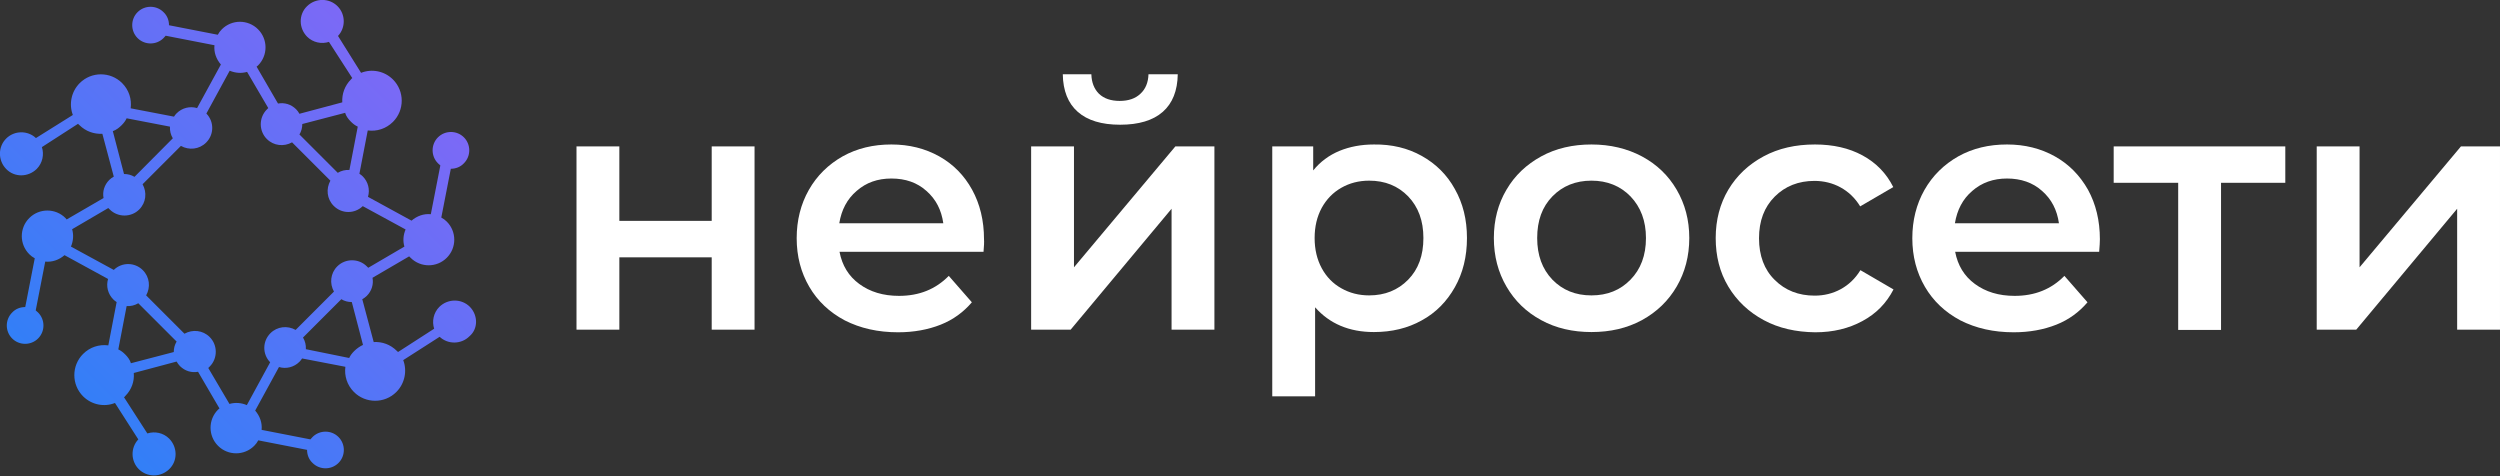 <?xml version="1.0" encoding="UTF-8"?> <!-- Generator: Adobe Illustrator 25.4.1, SVG Export Plug-In . SVG Version: 6.00 Build 0) --> <svg xmlns="http://www.w3.org/2000/svg" xmlns:xlink="http://www.w3.org/1999/xlink" id="Слой_1" x="0px" y="0px" viewBox="0 0 1050.3 200" style="enable-background:new 0 0 1050.3 200;" xml:space="preserve"><rect x="0" y="0" width="1050.3" height="200" fill="#333333" stroke="none"/> <style type="text/css"> .st0{fill:#FFFFFF;} .st1{fill:url(#SVGID_1_);} </style> <path class="st0" d="M242.2,61.5h18v31.3H299V61.5h18v77h-18v-30.4h-38.8v30.4h-18V61.5z"></path> <path class="st0" d="M413.2,105.8h-60.5c1.1,5.7,3.8,10.2,8.3,13.5s10,5,16.7,5c8.5,0,15.4-2.8,20.9-8.4l9.7,11.1 c-3.5,4.1-7.8,7.3-13.1,9.4c-5.3,2.1-11.3,3.2-17.9,3.2c-8.5,0-15.9-1.7-22.4-5c-6.4-3.4-11.4-8.1-14.9-14.1 c-3.5-6-5.3-12.8-5.3-20.4c0-7.5,1.7-14.3,5.1-20.3c3.4-6,8.2-10.7,14.2-14.1c6.1-3.4,12.9-5,20.5-5c7.5,0,14.2,1.7,20.1,5 c5.9,3.3,10.5,8,13.8,14c3.3,6,5,13,5,20.8C413.5,101.7,413.4,103.5,413.2,105.8z M359.9,80.2c-4,3.4-6.4,8-7.3,13.6h43.7 c-0.8-5.6-3.1-10.1-7.1-13.6c-3.9-3.5-8.8-5.2-14.7-5.2C368.7,75,363.9,76.7,359.9,80.2z"></path> <path class="st0" d="M433.2,61.5h18v50.8l42.6-50.8h16.4v77h-18V87.7l-42.4,50.8h-16.6V61.5z M452.8,47c-4.1-3.6-6.2-8.9-6.3-15.8 h12c0.1,3.5,1.2,6.2,3.2,8.2c2.1,2,5,3,8.7,3c3.7,0,6.6-1,8.7-3c2.2-2,3.3-4.8,3.4-8.2h12.3c-0.1,6.9-2.2,12.2-6.3,15.8 c-4.1,3.6-10.1,5.4-17.9,5.4S456.9,50.6,452.8,47z"></path> <path class="st0" d="M597.3,65.5c5.9,3.3,10.6,7.9,13.9,13.9c3.4,6,5.1,12.8,5.1,20.6c0,7.8-1.7,14.7-5.1,20.7 c-3.4,6-8,10.7-13.9,13.9c-5.9,3.3-12.6,4.9-20.1,4.9c-10.4,0-18.6-3.5-24.7-10.4v37.4h-18v-105h17.2v10.1c3-3.7,6.7-6.4,11-8.2 c4.4-1.8,9.2-2.7,14.5-2.7C584.7,60.6,591.4,62.2,597.3,65.5z M591.6,117.5c4.3-4.4,6.4-10.2,6.4-17.5c0-7.2-2.1-13-6.4-17.5 c-4.3-4.4-9.7-6.6-16.4-6.6c-4.3,0-8.2,1-11.7,3c-3.5,2-6.2,4.8-8.2,8.4c-2,3.7-3,7.9-3,12.7c0,4.8,1,9,3,12.7 c2,3.7,4.8,6.5,8.2,8.4c3.5,2,7.4,3,11.7,3C581.8,124.1,587.3,121.9,591.6,117.5z"></path> <path class="st0" d="M647.5,134.5c-6.3-3.4-11.1-8.1-14.6-14.1c-3.5-6-5.3-12.8-5.3-20.4c0-7.6,1.8-14.4,5.3-20.3 c3.5-6,8.4-10.6,14.6-14c6.2-3.4,13.3-5,21.1-5c7.9,0,15,1.7,21.2,5c6.3,3.4,11.1,8,14.6,14c3.5,6,5.3,12.7,5.3,20.3 c0,7.6-1.8,14.4-5.3,20.4c-3.5,6-8.4,10.7-14.6,14.1c-6.3,3.4-13.3,5-21.2,5C660.8,139.5,653.7,137.9,647.5,134.5z M685,117.5 c4.3-4.4,6.5-10.2,6.5-17.5c0-7.2-2.2-13-6.5-17.5c-4.3-4.4-9.8-6.6-16.4-6.6s-12.1,2.2-16.4,6.6c-4.3,4.4-6.4,10.2-6.4,17.5 c0,7.2,2.1,13,6.4,17.5c4.3,4.4,9.7,6.6,16.4,6.6S680.7,121.9,685,117.5z"></path> <path class="st0" d="M741,134.5c-6.3-3.4-11.3-8.1-14.9-14.1c-3.6-6-5.3-12.8-5.3-20.4c0-7.6,1.8-14.4,5.3-20.3 c3.6-6,8.5-10.6,14.8-14c6.3-3.4,13.5-5,21.6-5c7.6,0,14.3,1.5,20,4.6c5.7,3.1,10,7.5,12.9,13.3l-13.9,8.1c-2.2-3.6-5-6.2-8.3-8 c-3.3-1.8-7-2.7-10.9-2.7c-6.7,0-12.3,2.2-16.7,6.6c-4.4,4.4-6.6,10.2-6.6,17.5c0,7.3,2.2,13.2,6.6,17.5c4.4,4.4,10,6.6,16.8,6.6 c3.9,0,7.6-0.9,10.9-2.7c3.3-1.8,6.1-4.4,8.3-8l13.9,8.1c-3,5.8-7.3,10.2-13.1,13.3c-5.7,3.1-12.3,4.7-19.8,4.7 C754.5,139.5,747.3,137.9,741,134.5z"></path> <path class="st0" d="M881.9,105.8h-60.5c1.1,5.7,3.8,10.2,8.3,13.5s10,5,16.7,5c8.5,0,15.4-2.8,20.9-8.4L877,127 c-3.5,4.1-7.8,7.3-13.1,9.4c-5.3,2.1-11.3,3.2-17.9,3.2c-8.5,0-15.9-1.7-22.4-5c-6.4-3.4-11.4-8.1-14.9-14.1 c-3.5-6-5.3-12.8-5.3-20.4c0-7.5,1.7-14.3,5.1-20.3c3.4-6,8.2-10.7,14.2-14.1c6.1-3.4,12.9-5,20.5-5c7.5,0,14.2,1.7,20.1,5 s10.5,8,13.9,14c3.3,6,5,13,5,20.8C882.2,101.7,882.1,103.5,881.9,105.8z M828.6,80.2c-4,3.4-6.4,8-7.3,13.6h43.7 c-0.8-5.6-3.1-10.1-7.1-13.6c-3.9-3.5-8.9-5.2-14.7-5.2C837.5,75,832.6,76.7,828.6,80.2z"></path> <path class="st0" d="M960.1,76.8h-27v61.8h-18V76.8H888V61.5h72.1V76.8z"></path> <path class="st0" d="M973.3,61.5h18v50.8l42.6-50.8h16.4v77h-18V87.7l-42.4,50.8h-16.6V61.5z"></path> <linearGradient id="SVGID_1_" gradientUnits="userSpaceOnUse" x1="30.456" y1="169.527" x2="169.54" y2="30.443"> <stop offset="0" style="stop-color:#327FF7"></stop> <stop offset="0.998" style="stop-color:#7C69F6"></stop> </linearGradient> <path class="st1" d="M197.4,128.9c-3.5-3.5-9.2-3.5-12.8,0c-2.5,2.5-3.2,6.1-2.2,9.2l-15.2,9.8c-0.2-0.2-0.3-0.4-0.5-0.5 c-2.7-2.7-6.2-3.9-9.7-3.7l-4.8-18c0.7-0.4,1.3-0.8,1.9-1.4c2.1-2.1,2.9-4.9,2.4-7.6l15.4-9c0.2,0.2,0.4,0.4,0.6,0.6 c4.2,4.2,11,4.2,15.2,0c4.2-4.2,4.2-11,0-15.2c-0.7-0.7-1.5-1.3-2.3-1.7l4-20.5c2,0,4-0.7,5.5-2.3c3-3,3-7.9,0-10.9 c-3-3-7.9-3-10.9,0c-3,3-3,7.9,0,10.9c0.3,0.3,0.7,0.6,1,0.9l-4,20.5c-2.9-0.3-5.8,0.7-8.1,2.7l-18.3-10c0.9-3,0.1-6.3-2.2-8.6 c-0.4-0.4-0.9-0.8-1.4-1.1l3.5-18.2c3.8,0.5,7.7-0.7,10.6-3.6c4.9-4.9,4.9-12.9,0-17.8c-3.6-3.6-8.9-4.6-13.4-2.8L142,15.1 c3.3-3.5,3.2-9.1-0.2-12.5c-3.5-3.5-9.2-3.5-12.8,0s-3.5,9.2,0,12.8c2.5,2.5,6.1,3.2,9.2,2.2l9.8,15.2c-0.2,0.2-0.4,0.3-0.5,0.5 c-2.7,2.7-3.9,6.2-3.7,9.7l-18,4.8c-0.4-0.7-0.8-1.3-1.4-1.9c-2.1-2.1-4.9-2.9-7.6-2.4l-9-15.5c0.2-0.2,0.4-0.3,0.6-0.5 c4.2-4.2,4.2-11,0-15.2c-4.2-4.2-11-4.2-15.2,0c-0.7,0.7-1.3,1.5-1.7,2.3l-20.5-4c0-2-0.7-4-2.3-5.5c-3-3-7.9-3-10.9,0 c-3,3-3,7.9,0,10.9c3,3,7.9,3,10.9,0c0.3-0.3,0.6-0.7,0.9-1l20.5,4c-0.3,2.9,0.7,5.8,2.7,8.1l-10,18.3c-3-0.9-6.3-0.1-8.6,2.2 c-0.4,0.4-0.8,0.9-1.1,1.4l-18.2-3.5c0.5-3.8-0.7-7.7-3.6-10.6c-4.9-4.9-12.9-4.9-17.8,0c-3.6,3.6-4.6,8.9-2.9,13.4L15.1,58 c-3.5-3.3-9.1-3.2-12.5,0.2c-3.5,3.5-3.5,9.2,0,12.8s9.2,3.5,12.8,0c2.5-2.5,3.2-6.1,2.2-9.2l15.2-9.8c0.2,0.2,0.3,0.4,0.5,0.5 c2.7,2.7,6.2,3.9,9.7,3.7l4.8,18c-0.7,0.4-1.3,0.8-1.9,1.4c-2.1,2.1-2.9,4.9-2.4,7.6l-15.5,9c-0.2-0.2-0.3-0.4-0.5-0.6 c-4.2-4.2-11-4.2-15.2,0c-4.2,4.2-4.2,11,0,15.2c0.7,0.7,1.5,1.3,2.3,1.7l-4,20.5c-2,0-4,0.7-5.5,2.3c-3,3-3,7.9,0,10.9 c3,3,7.9,3,10.9,0c3-3,3-7.9,0-10.9c-0.3-0.3-0.7-0.6-1-0.9l4-20.5c2.9,0.3,5.8-0.7,8.1-2.7l18.3,10c-0.9,3-0.1,6.3,2.2,8.6 c0.4,0.4,0.9,0.8,1.4,1.1l-3.5,18.2c-3.8-0.5-7.7,0.7-10.6,3.6c-4.9,4.9-4.9,12.9,0,17.8c3.6,3.6,8.9,4.6,13.4,2.8l9.8,15.3 c-3.3,3.5-3.2,9.1,0.2,12.5c3.5,3.5,9.2,3.5,12.8,0s3.5-9.2,0-12.8c-2.5-2.5-6.1-3.2-9.2-2.2l-9.8-15.2c0.2-0.2,0.4-0.3,0.5-0.5 c2.7-2.7,3.9-6.2,3.6-9.7l18-4.8c0.4,0.7,0.8,1.3,1.4,1.9c2.1,2.1,4.9,2.9,7.6,2.4l9,15.4c-0.2,0.2-0.4,0.3-0.6,0.5 c-4.2,4.2-4.2,11,0,15.2c4.2,4.2,11,4.2,15.2,0c0.7-0.7,1.3-1.5,1.7-2.3l20.5,4c0,2,0.7,4,2.3,5.5c3,3,7.9,3,10.9,0s3-7.9,0-10.9 c-3-3-7.9-3-10.9,0c-0.3,0.3-0.6,0.7-0.9,1l-20.5-4c0.3-2.9-0.7-5.8-2.7-8.1l10-18.3c3,0.9,6.3,0.1,8.6-2.2c0.4-0.4,0.8-0.9,1.1-1.4 l18.2,3.5c-0.5,3.8,0.7,7.7,3.6,10.6c4.9,4.9,12.9,4.9,17.8,0c3.6-3.6,4.6-8.9,2.9-13.4l15.3-9.8c3.5,3.3,9.1,3.2,12.5-0.2 C200.9,138.2,200.9,132.5,197.4,128.9z M147.4,51.1c0.9,0.9,1.8,1.6,2.9,2.1l-3.5,18.2c-1.7-0.1-3.4,0.3-4.9,1.2l-16.1-16.1 c0.8-1.3,1.2-2.8,1.2-4.4l18-4.7C145.4,48.8,146.3,50,147.4,51.1z M51.1,52.6c0.9-0.9,1.6-1.8,2.1-2.9l18.2,3.5 c-0.1,1.7,0.3,3.4,1.2,4.9L56.5,74.3c-1.3-0.8-2.8-1.2-4.4-1.2l-4.7-18C48.8,54.6,50,53.7,51.1,52.6z M52.6,148.9 c-0.9-0.9-1.8-1.6-2.9-2.1l3.5-18.2c1.7,0.1,3.4-0.3,4.9-1.2l16.1,16.1c-0.8,1.3-1.2,2.8-1.2,4.4l-18,4.7 C54.6,151.2,53.7,150,52.6,148.9z M87.5,154.6c0.2-0.2,0.4-0.4,0.6-0.6c3.4-3.4,3.4-9,0-12.4c-2.9-2.9-7.2-3.3-10.6-1.4l-16.1-16.1 c1.9-3.4,1.5-7.7-1.4-10.6c-3.4-3.4-8.8-3.4-12.2-0.1l-18-9.8c1-2.3,1.2-4.9,0.5-7.3l15.2-8.9c0.2,0.2,0.4,0.4,0.6,0.6 c3.4,3.4,9,3.4,12.4,0c2.9-2.9,3.3-7.2,1.4-10.6l16.1-16.1c3.4,1.9,7.7,1.5,10.6-1.4c3.4-3.4,3.4-8.8,0.1-12.2l9.8-18 c2.3,1,4.9,1.2,7.3,0.5l8.9,15.2c-0.2,0.2-0.4,0.4-0.6,0.6c-3.4,3.4-3.4,9,0,12.4c2.9,2.9,7.2,3.3,10.6,1.4l16.1,16.1 c-1.9,3.4-1.5,7.7,1.4,10.6c3.4,3.4,8.8,3.4,12.2,0.1l18,9.8c-1,2.3-1.2,4.9-0.5,7.2l-15.2,8.9c-0.2-0.2-0.4-0.4-0.6-0.6 c-3.4-3.4-9-3.4-12.4,0c-2.9,2.9-3.3,7.2-1.4,10.6l-16.1,16.1c-3.4-1.9-7.7-1.5-10.6,1.4c-3.4,3.4-3.4,8.8-0.1,12.2l-9.8,18 c-2.3-1-4.9-1.2-7.3-0.5L87.5,154.6z M128.5,146.7c0.1-1.7-0.3-3.4-1.2-4.9l16.1-16.1c1.3,0.8,2.8,1.2,4.4,1.2l4.7,18 c-1.3,0.6-2.6,1.5-3.7,2.6c-0.9,0.9-1.6,1.8-2.1,2.9L128.5,146.7z"></path> </svg> 